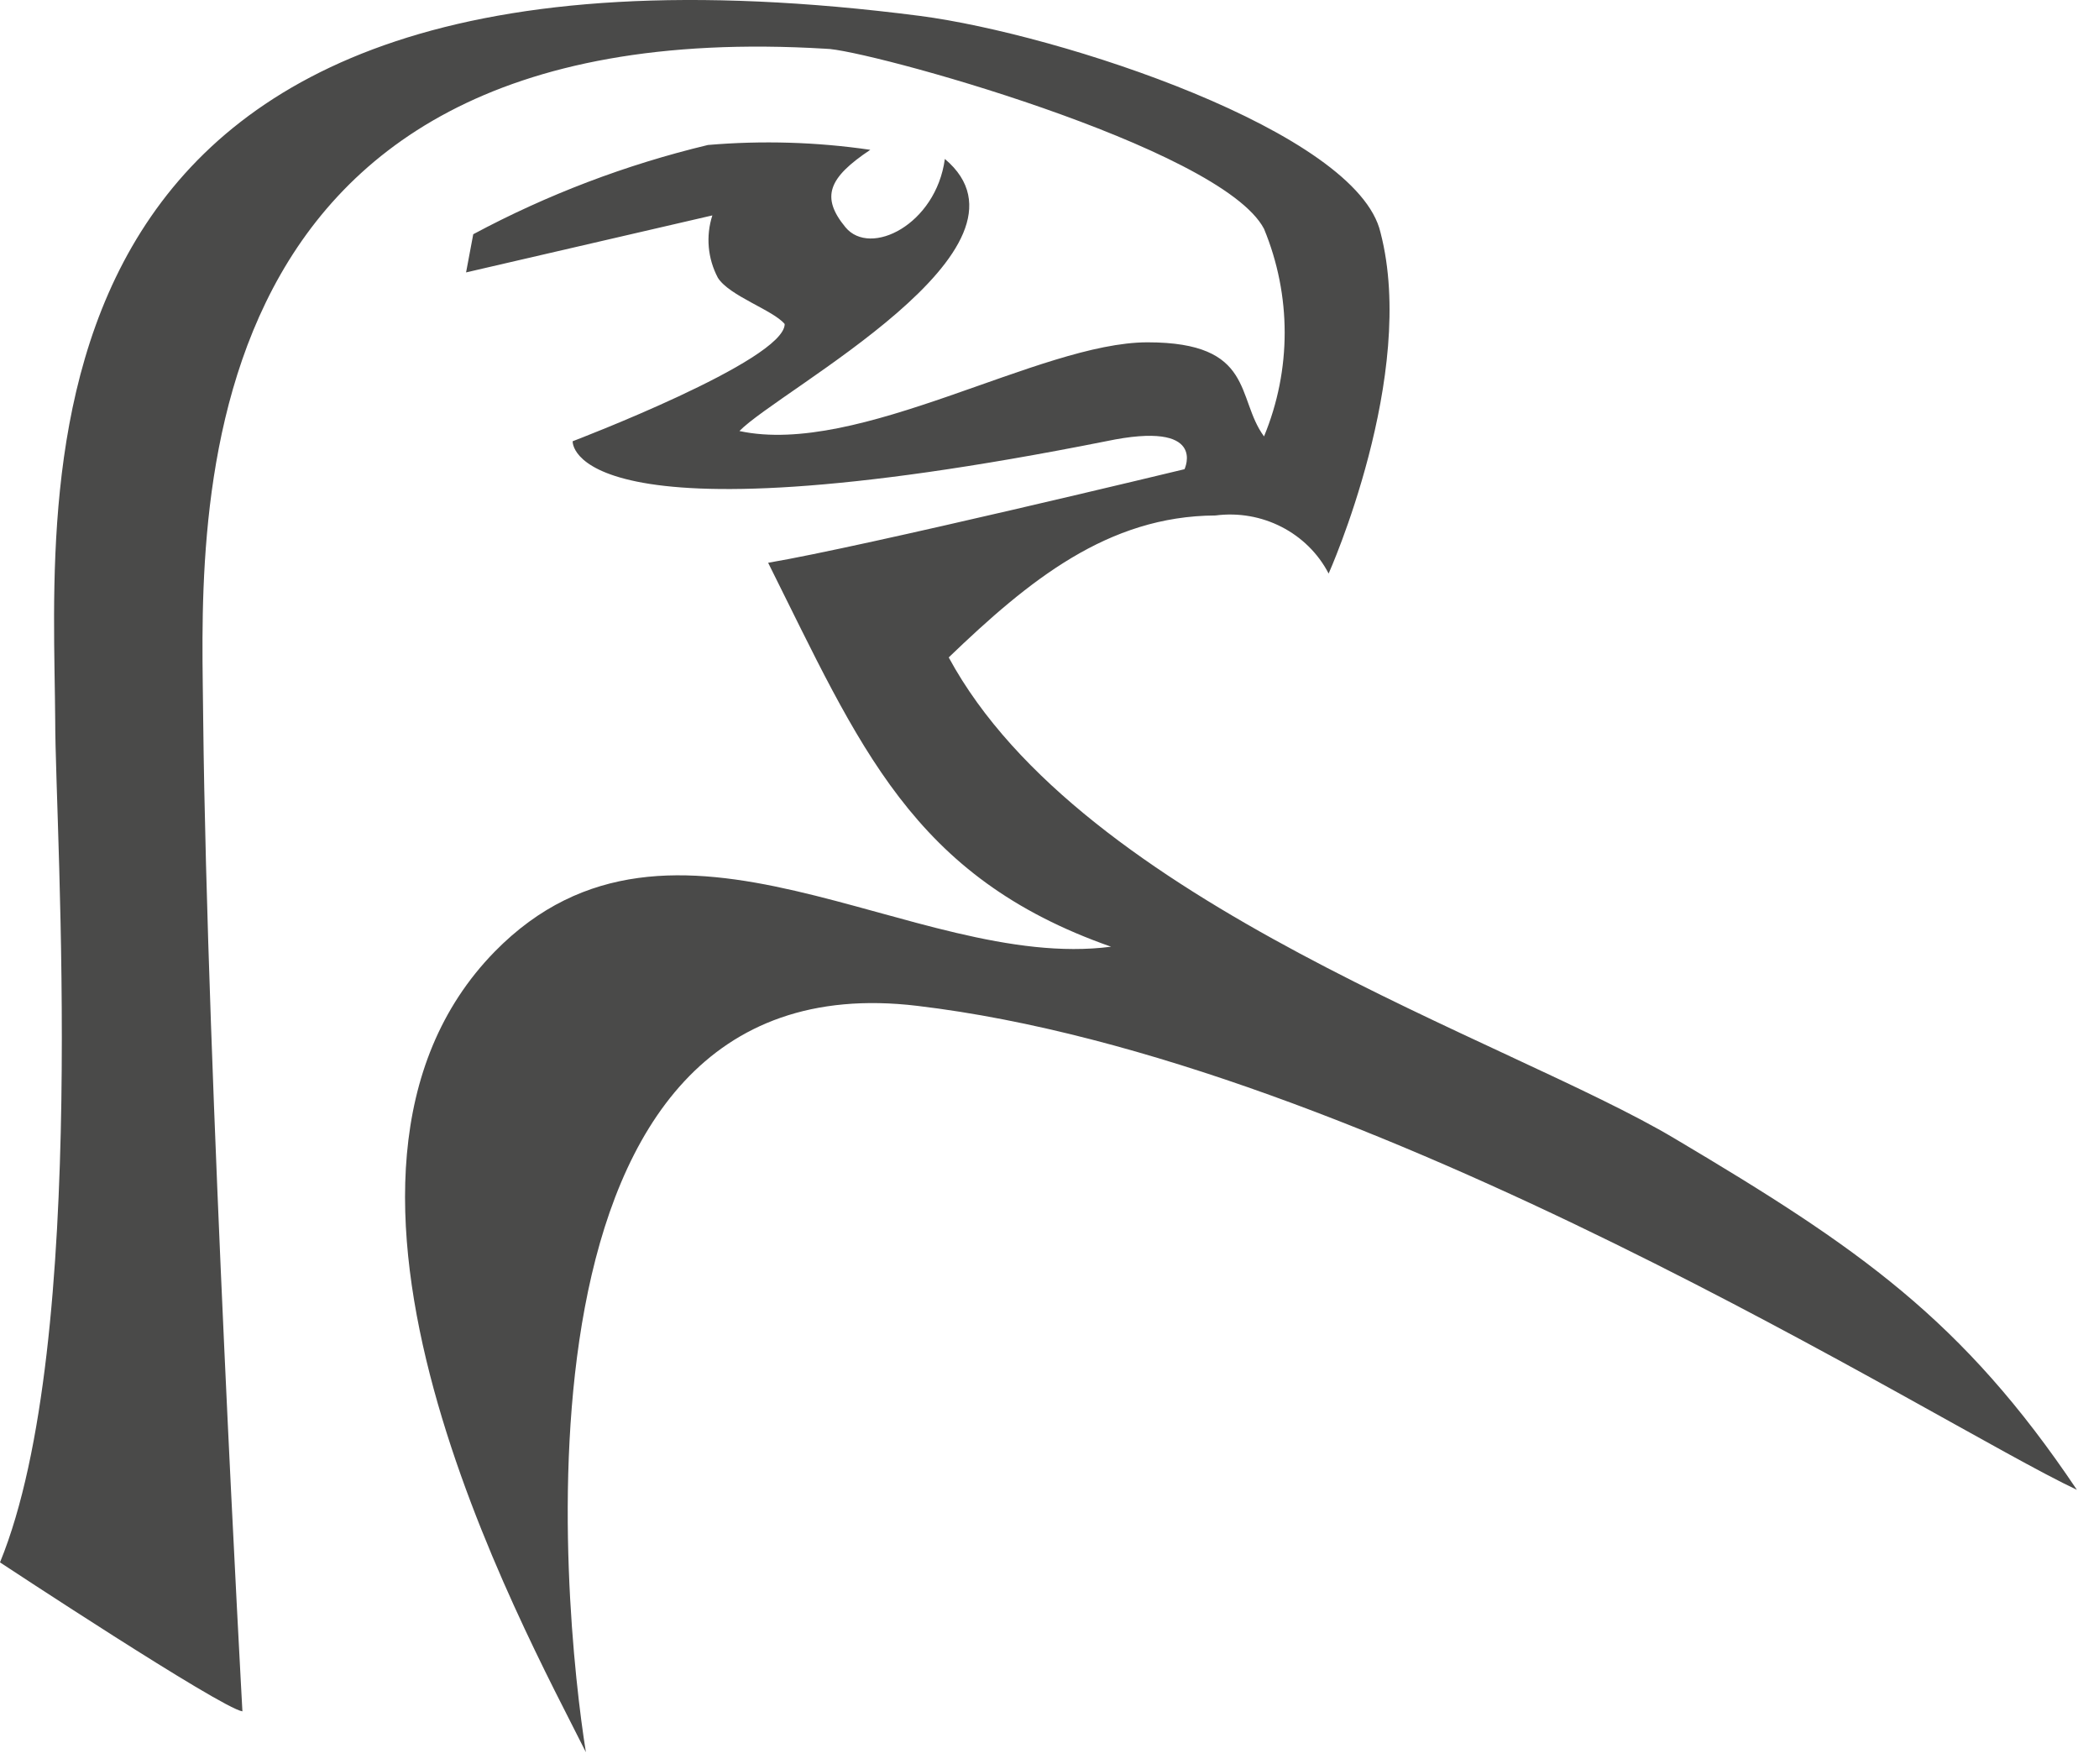 <svg xmlns="http://www.w3.org/2000/svg" width="69" height="58" viewBox="0 0 69 58">
  <g id="logo-sm" fill="none" fill-rule="evenodd">
    <path id="logo" fill="#4A4A49" d="M41.552,7.523 C42.457,9.712 42.457,12.157 41.552,14.346 C40.626,13.091 41.262,11.253 37.722,11.253 C34.182,11.253 28.246,15.018 24.307,14.169 C25.632,12.808 34.545,8.159 31.06,5.225 C30.769,7.382 28.609,8.46 27.792,7.47 C26.975,6.48 27.229,5.844 28.609,4.925 C26.843,4.667 25.051,4.614 23.272,4.766 C20.58,5.411 17.986,6.398 15.557,7.7 L15.321,8.955 L23.417,7.081 C23.198,7.761 23.263,8.498 23.599,9.132 C23.98,9.733 25.414,10.192 25.795,10.652 C25.795,11.854 18.825,14.505 18.825,14.505 C18.825,14.505 18.589,18.04 36.36,14.505 C39.719,13.798 38.938,15.424 38.938,15.424 C38.938,15.424 28.391,17.97 25.251,18.5 C28.264,24.528 29.97,28.823 36.524,31.121 C30.007,31.969 22.11,25.323 16.265,31.28 C9.004,38.704 17.173,53.428 19.26,57.6 C18.516,52.969 16.283,31.404 30.152,33.065 C45.019,34.833 63.717,46.835 68.273,48.974 C64.515,43.371 61.103,41.02 55.058,37.431 C49.612,34.179 35.58,29.724 31.187,21.611 C33.819,19.083 36.415,16.962 39.955,16.945 C41.486,16.745 42.979,17.511 43.676,18.854 C43.676,18.854 46.599,12.331 45.382,7.647 C44.62,4.324 34.835,1.124 30.243,0.523 C-0.073,-3.383 1.761,15.601 1.815,23.697 C1.815,27.356 2.959,44.131 2.84217094e-14,51.36 C2.84217094e-14,51.36 7.261,56.151 7.969,56.257 C7.969,56.257 6.807,35.257 6.68,23.679 C6.644,17.775 5.391,0.293 27.139,1.602 C28.373,1.602 40.136,4.819 41.552,7.523"/>
  </g>
</svg>
